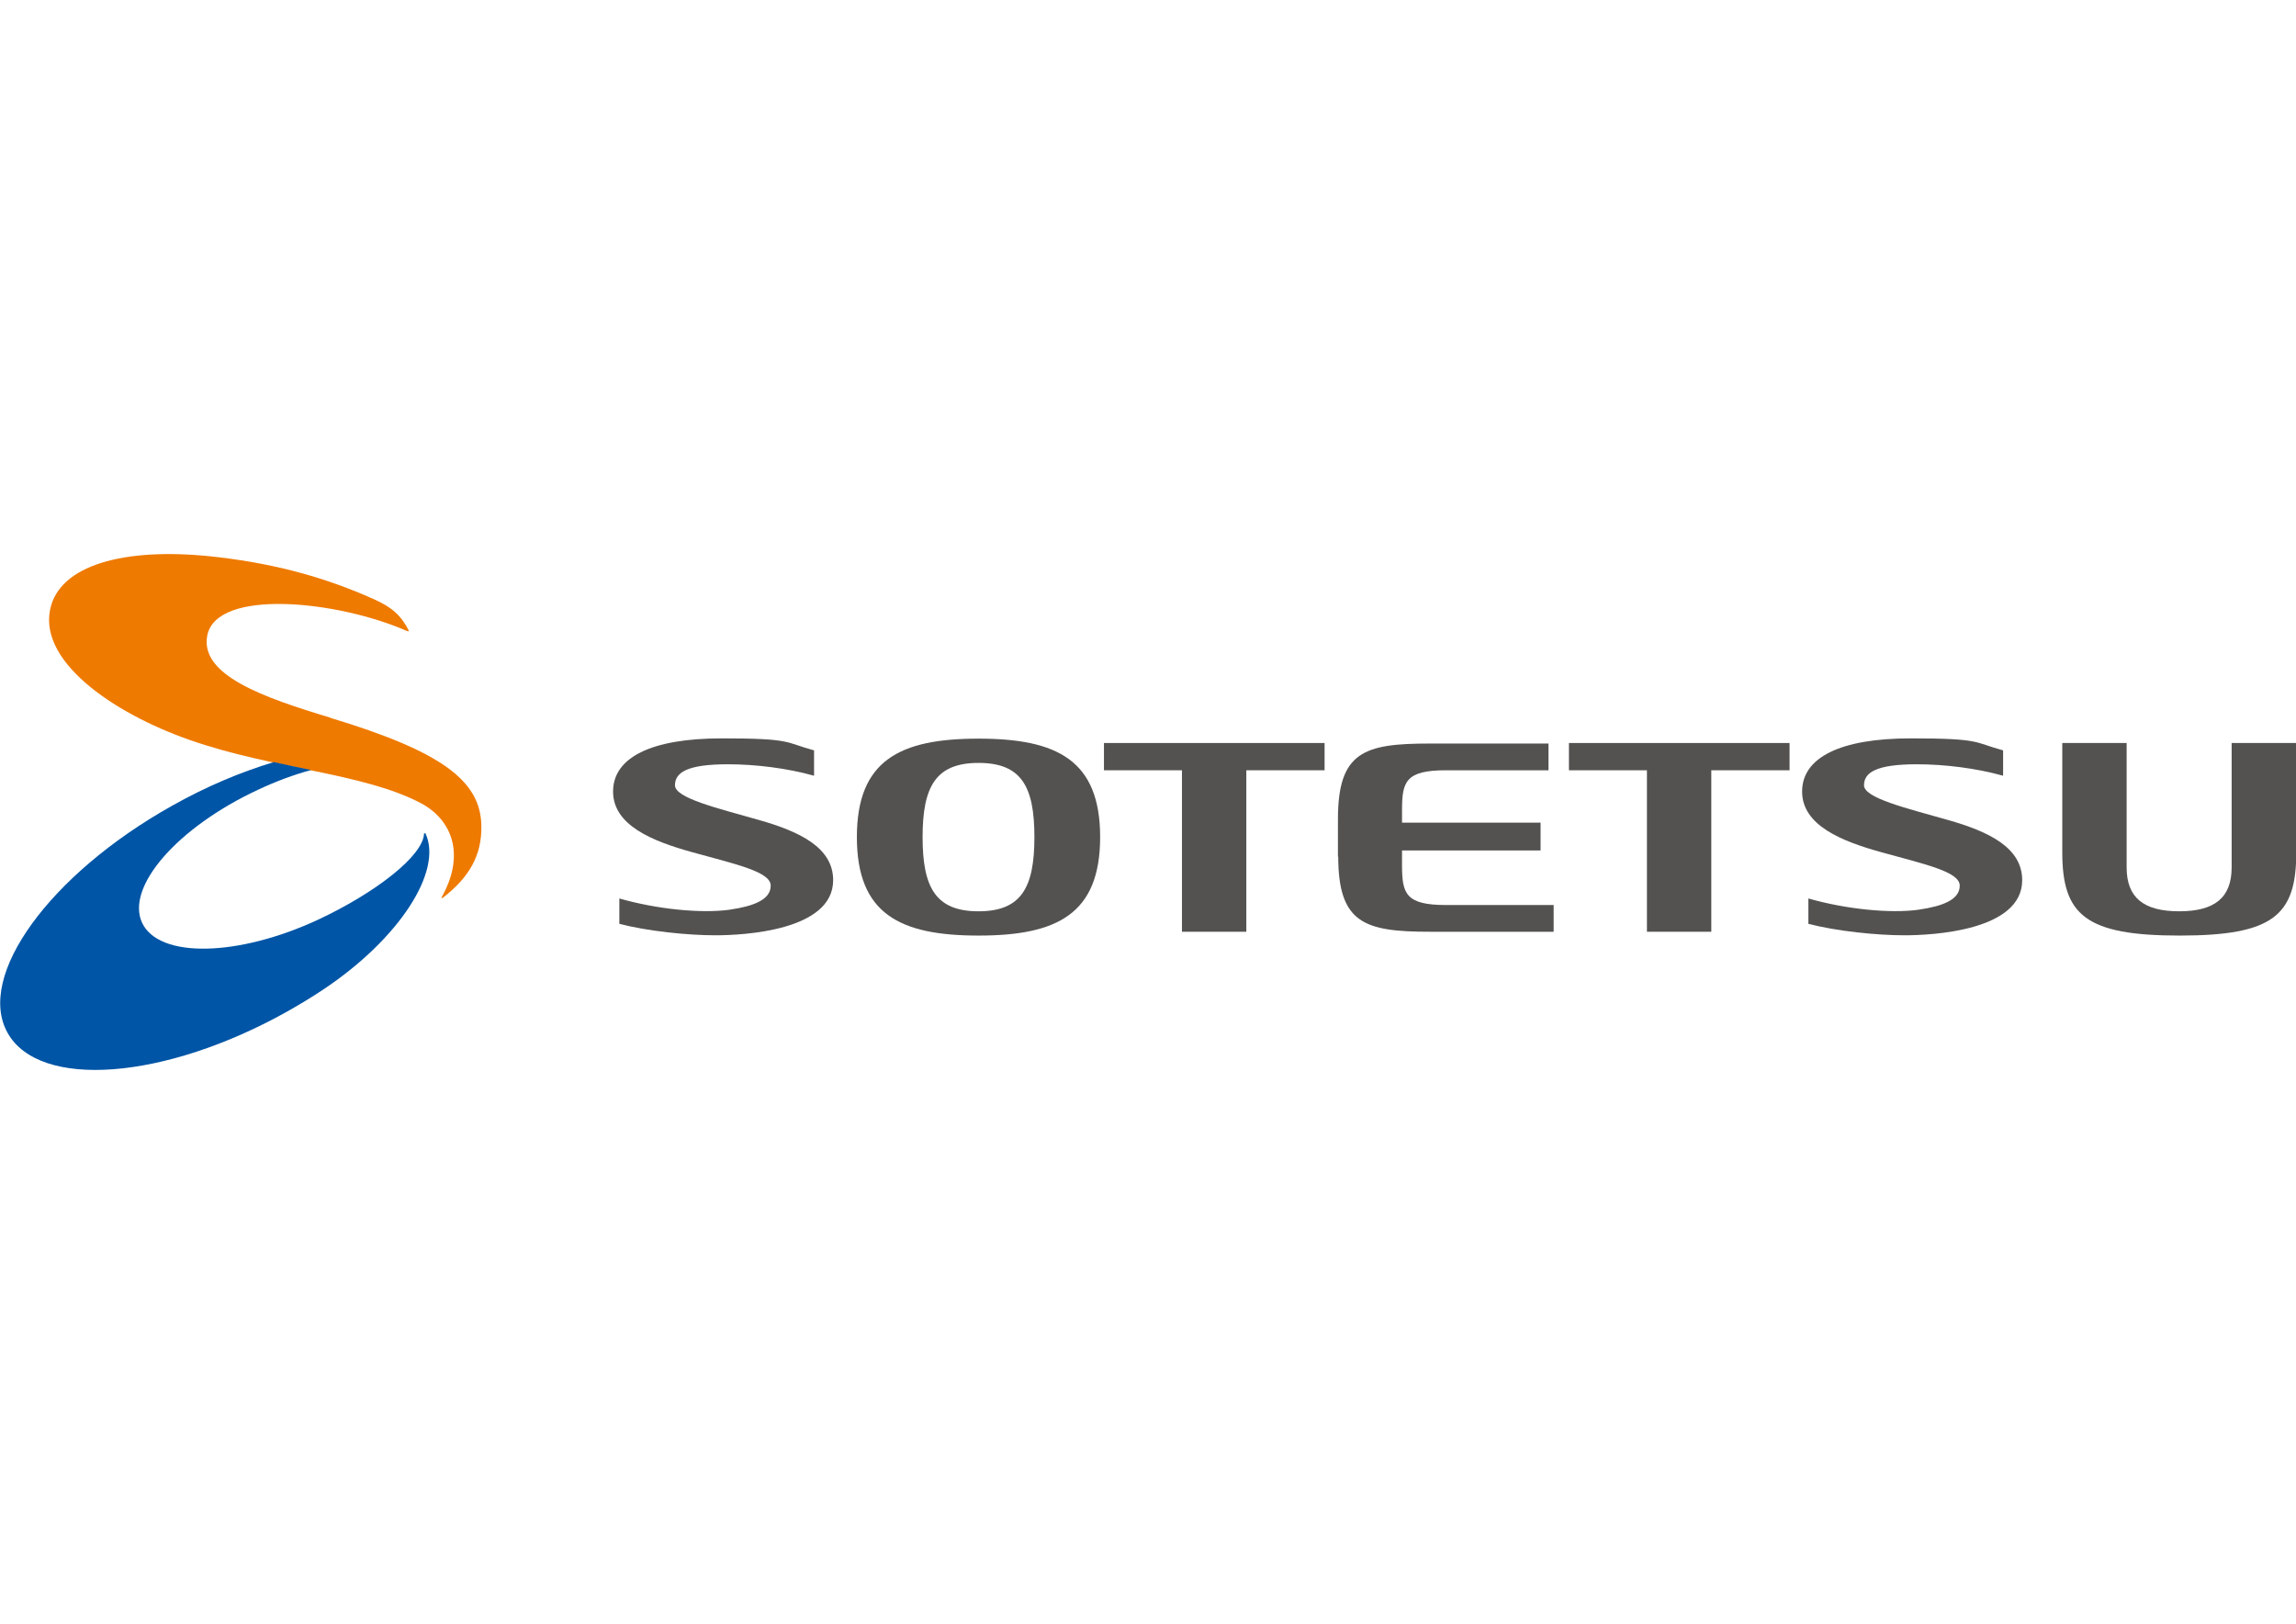 <?xml version="1.0" encoding="UTF-8"?>
<svg id="_レイヤー_1" data-name="レイヤー_1" xmlns="http://www.w3.org/2000/svg" version="1.1" viewBox="0 0 841.9 595.3">
  <!-- Generator: Adobe Illustrator 29.3.1, SVG Export Plug-In . SVG Version: 2.1.0 Build 151)  -->
  <defs>
    <style>
      .st0 {
        fill: #ef7a00;
      }

      .st1 {
        fill: #545251;
      }

      .st2 {
        fill: #0055a6;
      }
    </style>
  </defs>
  <g>
    <g>
      <path class="st1" d="M403.4,306.9c0,28.2-15.8,36.1-44.6,36.1s-44.6-7.9-44.6-36.1,15.8-36.1,44.6-36.1,44.6,7.9,44.6,36.1ZM379.3,306.9c0-18.6-4.8-27.2-20.5-27.2s-20.5,8.7-20.5,27.2,4.8,27.2,20.5,27.2,20.5-8.7,20.5-27.2Z"/>
      <path class="st1" d="M267.6,333.5c8.9-1.3,15-3.7,15-8.8s-12.6-7.8-28.9-12.3c-14.4-4-28.9-9.8-28.9-22.2s13.8-19.5,39.9-19.5,23,1.5,33.8,4.4v9.3c-10-2.8-21.5-4.2-31.6-4.2-14.9,0-19.4,3-19.4,7.7s15.6,8.4,30.7,12.7c15.2,4.3,27.3,10.2,27.3,22.1,0,18.6-33.1,20.2-43.2,20.2s-24.8-1.5-35.2-4.2v-9.3c13.6,3.9,30,5.6,40.6,4.1Z"/>
      <path class="st1" d="M703.6,333.5c8.9-1.3,15-3.7,15-8.8s-12.6-7.8-28.9-12.3c-14.4-4-28.9-9.8-28.9-22.2s13.8-19.5,39.9-19.5,23,1.5,33.8,4.4v9.3c-10-2.8-21.6-4.2-31.6-4.2-14.9,0-19.4,3-19.4,7.7s15.6,8.4,30.7,12.7c15.2,4.3,27.3,10.2,27.3,22.1,0,18.6-33.1,20.2-43.2,20.2s-24.8-1.5-35.2-4.2v-9.3c13.6,3.9,30,5.6,40.6,4.1Z"/>
      <path class="st1" d="M490.7,313.9c0,24.6,9.6,27.7,33.6,27.7h45.4v-9.8h-39.5c-14.8,0-16.1-4.2-16.1-14.6v-5.4h50.8v-10.2h-50.8v-4.6c0-10.4,1.3-14.6,16.1-14.6h37.6v-9.8h-43.6c-24,0-33.6,3-33.6,27.7v13.9Z"/>
      <polygon class="st1" points="433.4 341.6 457 341.6 457 282.4 485.7 282.4 485.7 272.4 404.8 272.4 404.8 282.4 433.4 282.4 433.4 341.6"/>
      <polygon class="st1" points="603.9 341.6 627.5 341.6 627.5 282.4 656.2 282.4 656.2 272.4 575.3 272.4 575.3 282.4 603.9 282.4 603.9 341.6"/>
    </g>
    <path class="st1" d="M818.3,272.4v45.6c0,11-6.1,16.1-19.2,16.1s-19.3-5-19.3-16.1v-45.6h-23.6v40.1c0,23,8.6,30.5,43,30.5s42.8-7.4,42.8-30.5v-40.1h-23.6Z"/>
  </g>
  <g>
    <path class="st0" d="M121.1,263.1c-24.6-7.4-47.9-15.6-45.1-30.1,3.4-17.4,47.9-12.9,73.6-1.5l.3-.3c-2.8-5.5-6.1-8.6-13.2-11.7-16.6-7.4-34.5-12.6-56.5-15.2-32.3-3.9-56.7,2-61.4,17.5-6,19.9,22.2,39.5,50.8,49.5,30.9,10.8,63.6,12,84.8,23.2,11.4,6.1,16.4,18.9,7.4,34.7h.5c9.6-7.4,14.5-15.5,14.2-26.7-.4-16.3-14.6-27-55.3-39.3Z"/>
    <path class="st2" d="M155.5,305.5c-.2,8.2-17.8,21.8-38.7,31.6-29.6,13.8-58.6,14.3-64.7,1.2-6.1-13.1,12.9-35,42.6-48.8,6.6-3.1,13.1-5.5,19.4-7.2-4.5-.9-9.1-1.9-13.7-2.9-12,3.6-24.7,8.9-37.3,16-45,25.2-72,62.5-60.3,83.3,11.7,20.8,57.6,17.3,102.6-7.9,4.6-2.6,8.9-5.2,13.1-8,27.8-18.5,44-43.4,37.5-57.3h-.4Z"/>
  </g>
</svg>